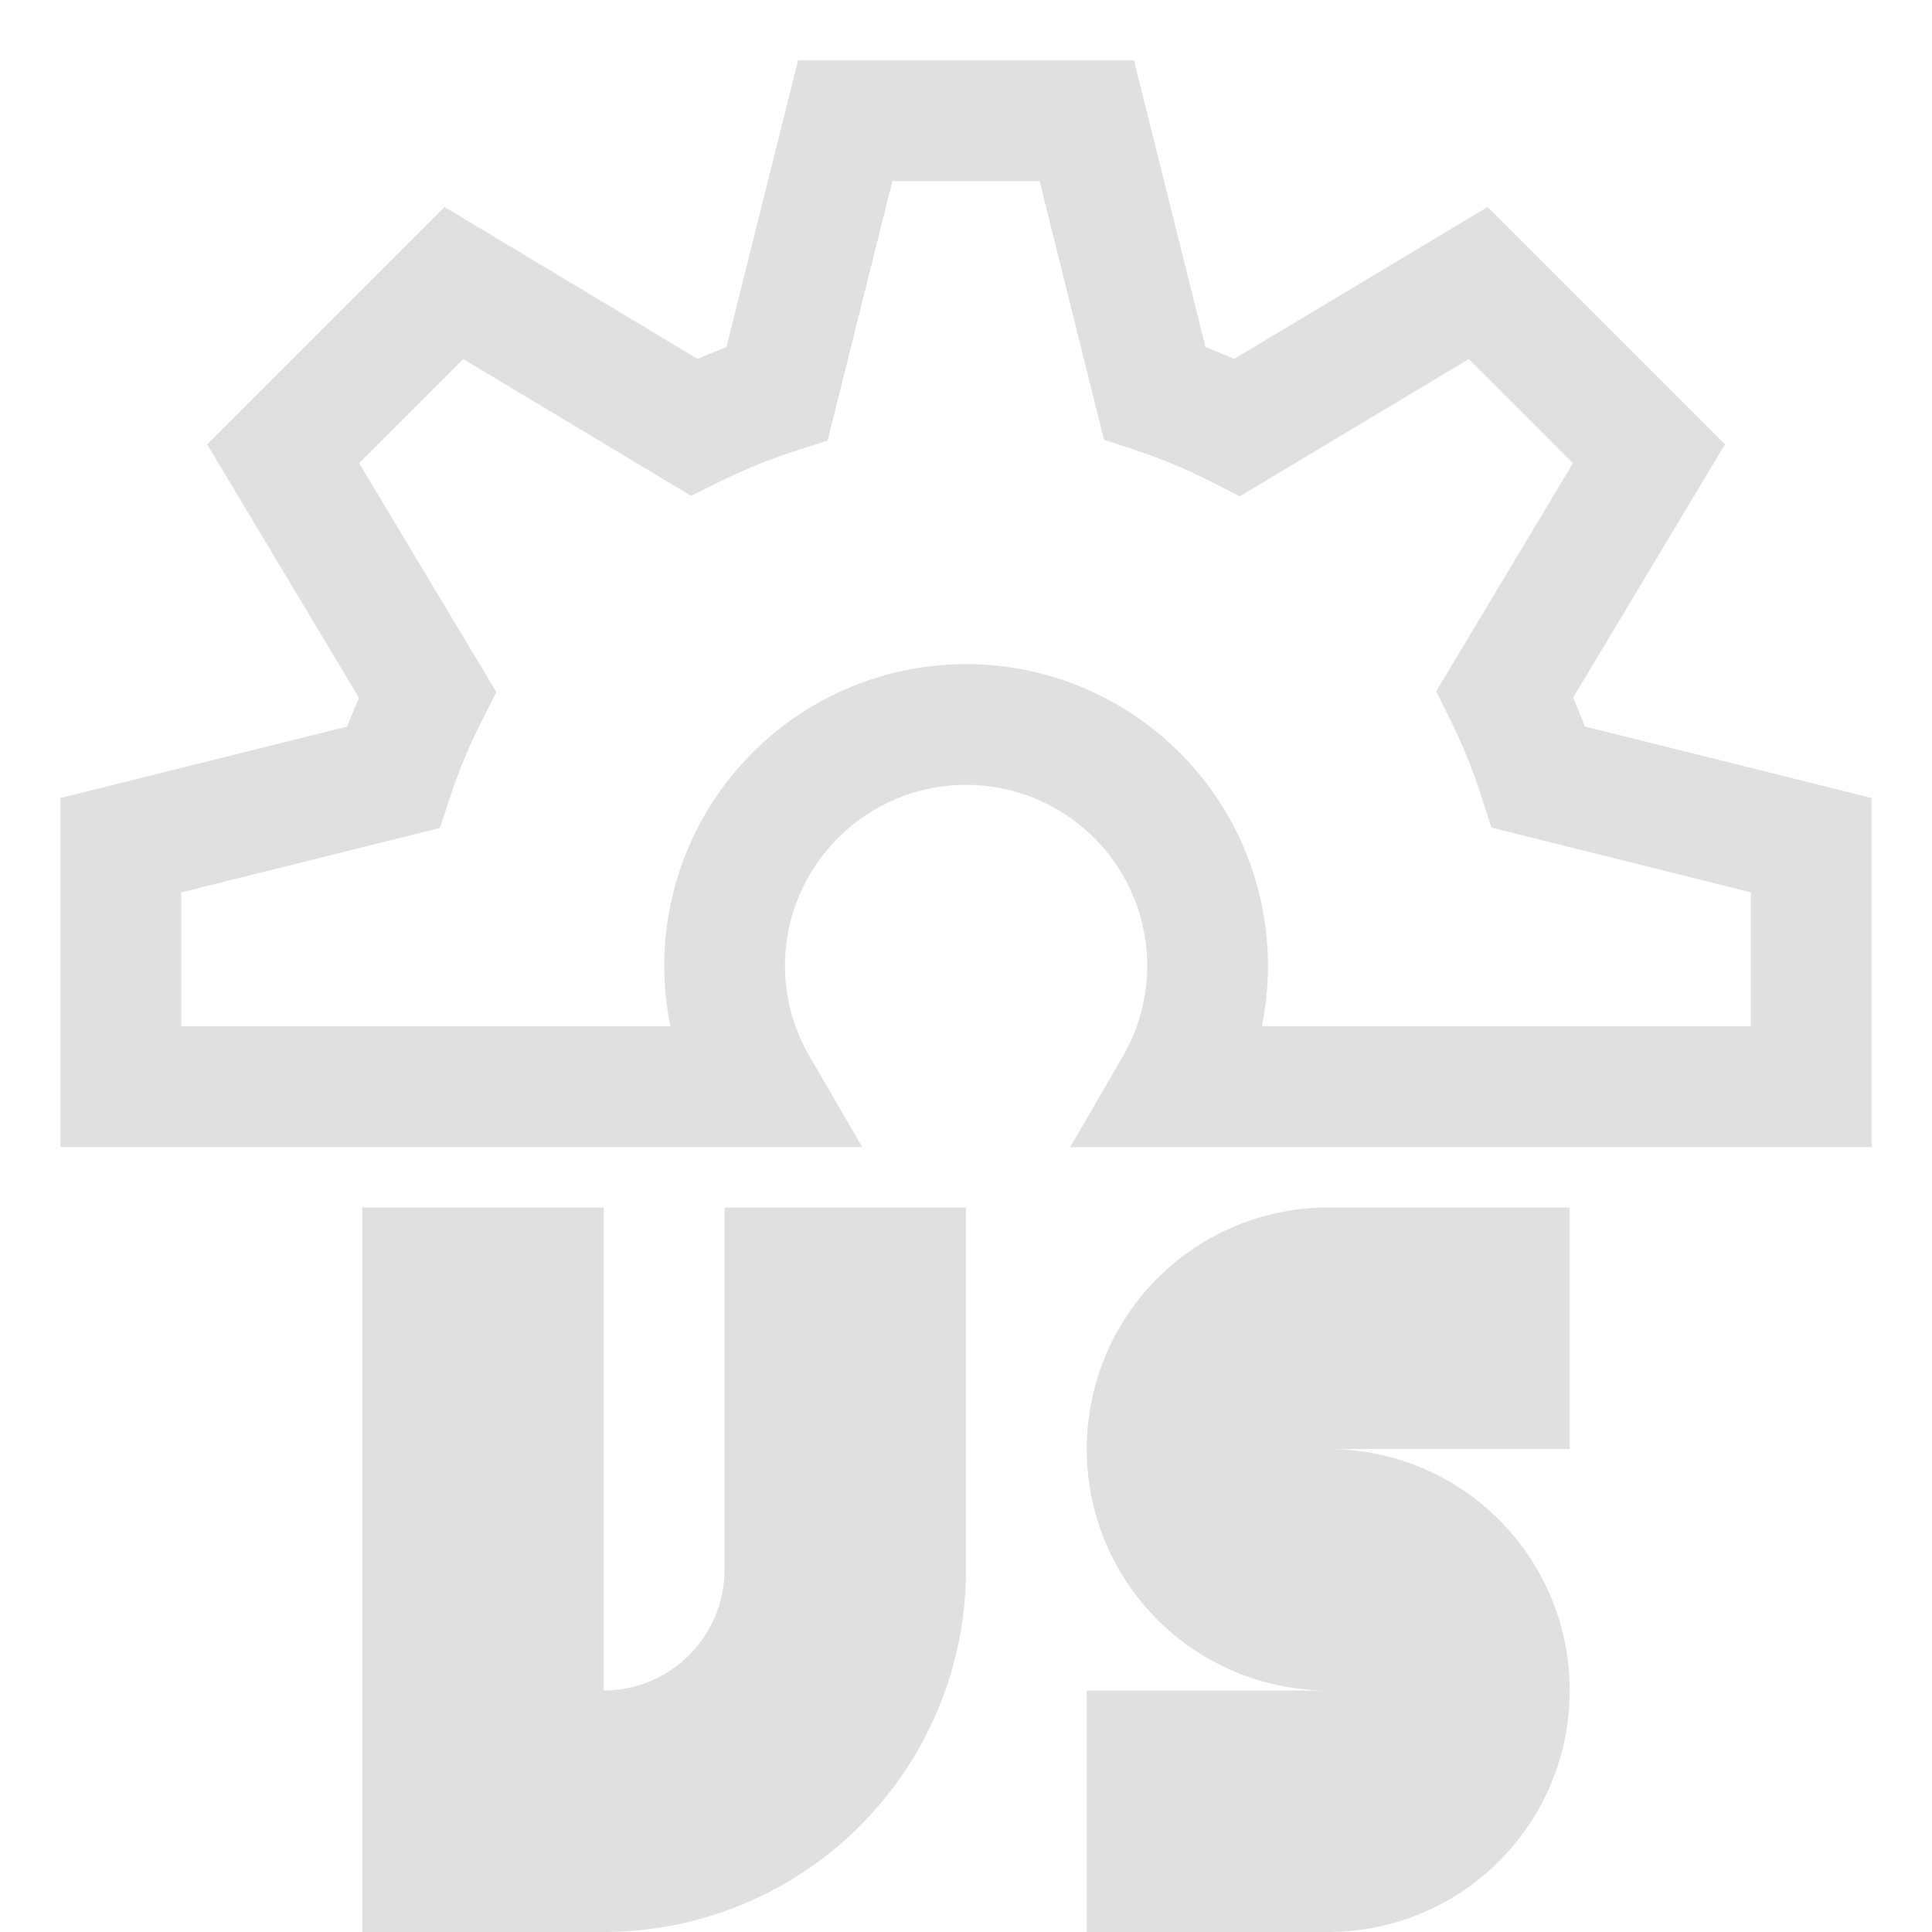 <svg height="16" viewBox="0 0 16 16" width="16" xmlns="http://www.w3.org/2000/svg"><circle cx="3" cy="3" fill="#e0e0e0" r="0"/><path d="m11 10a2 2 0 0 0 -1.732 1 2 2 0 0 0 0 2 2 2 0 0 0 1.732 1h-2v2h2a2 2 0 0 0 1.732-1 2 2 0 0 0 0-2 2 2 0 0 0 -1.732-1h2v-2z" fill="#e0e0e0"/><path d="m3 10v6h2a3 3 0 0 0 3-3v-3h-2v3a1 1 0 0 1 -1 1v-4z" fill="#e0e0e0"/><path d="m7 1-.564 2.258a5 5 0 0 0 -.689.279l-1.988-1.193-1.414 1.414 1.195 1.994a5 5 0 0 0 -.285.686l-2.254.562v2h5.271a2 2 0 0 1 -.271-1 2 2 0 0 1 2-2 2 2 0 0 1 2 2 2 2 0 0 1 -.27 1h5.269v-2l-2.258-.564a5 5 0 0 0 -.279-.688l1.193-1.99-1.414-1.414-1.994 1.195a5 5 0 0 0 -.686-.285l-.562-2.254h-2z" fill="none" stroke="#e0e0e0"/></svg>
